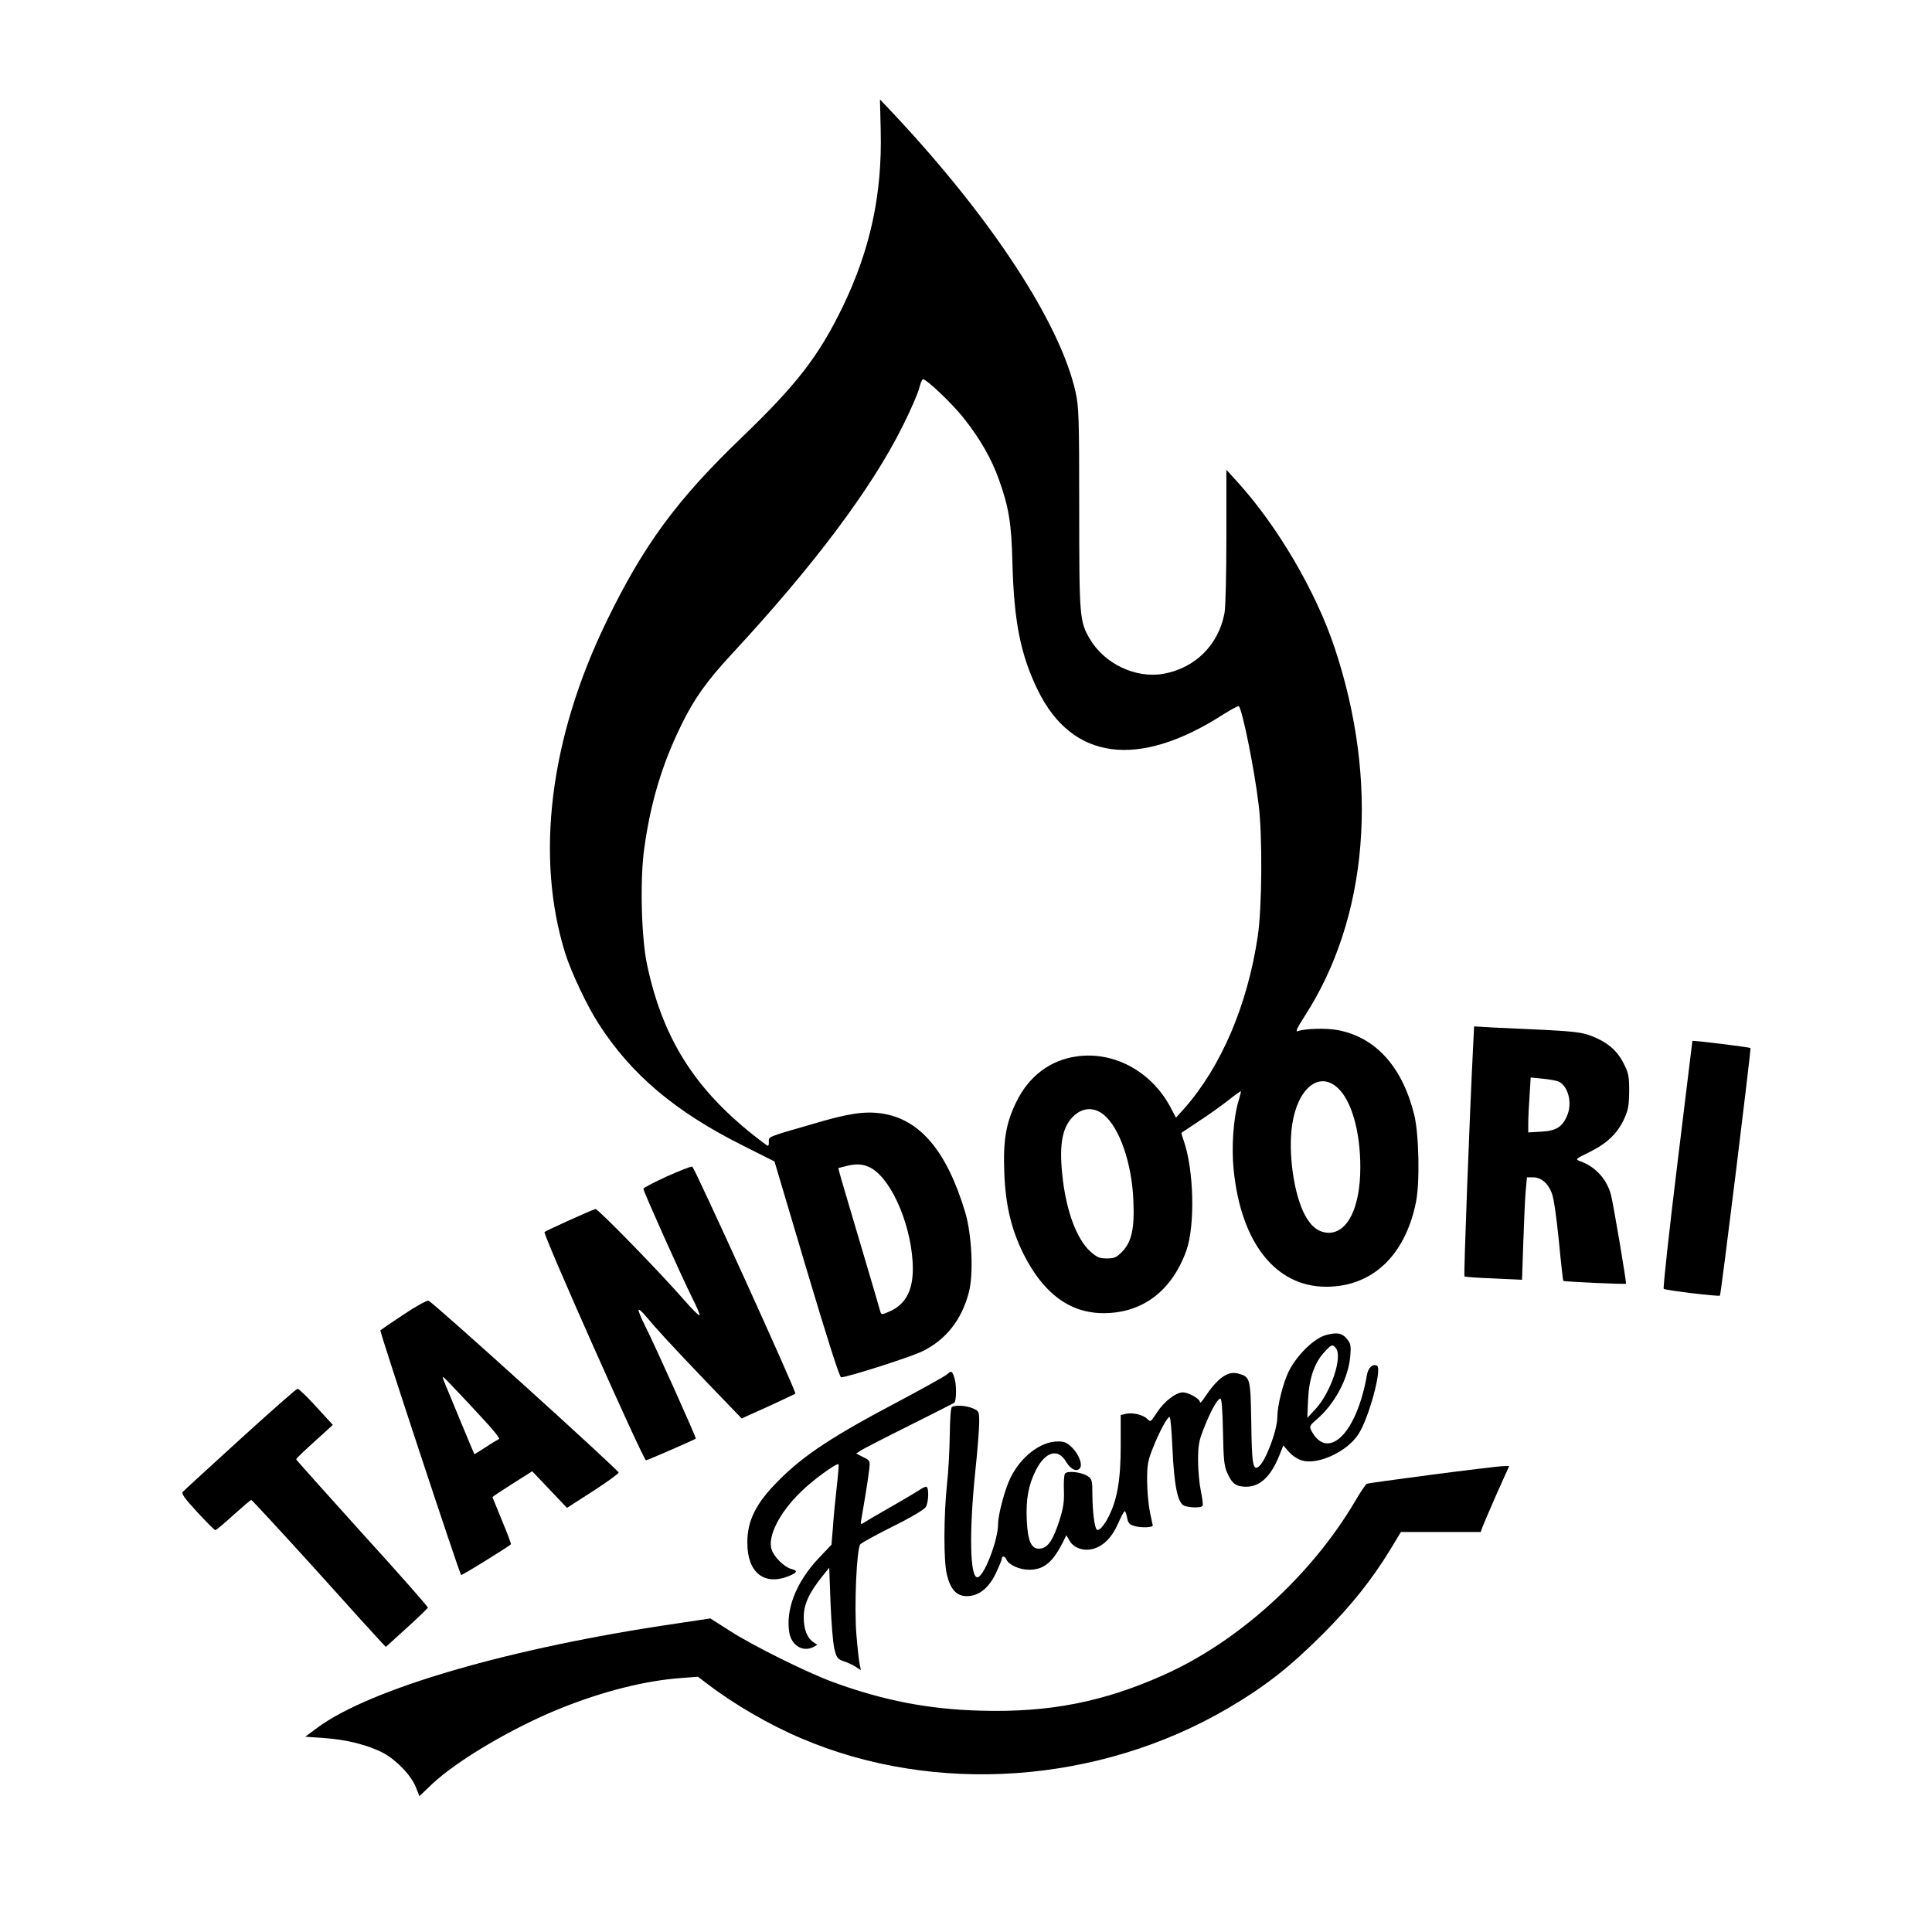 <?xml version="1.0" standalone="no"?>
<!DOCTYPE svg PUBLIC "-//W3C//DTD SVG 20010904//EN"
 "http://www.w3.org/TR/2001/REC-SVG-20010904/DTD/svg10.dtd">
<svg version="1.0" xmlns="http://www.w3.org/2000/svg"
 width="1024pt" height="1024pt" viewBox="0 0 1024 1024"
 preserveAspectRatio="xMidYMid meet">
<g transform="translate(0,1024) scale(0.1,-0.1)"
fill="#000000" stroke="none">
<path d="M4668 9547 c8 -337 -55 -630 -202 -934 -127 -261 -242 -410 -532
-689 -347 -333 -523 -573 -720 -979 -300 -618 -378 -1247 -218 -1758 32 -102
116 -279 176 -372 173 -270 407 -467 762 -645 l171 -86 170 -572 c111 -372
175 -572 183 -572 32 0 365 106 429 137 126 61 210 167 248 313 26 99 16 305
-19 424 -98 327 -242 497 -447 525 -89 12 -175 -1 -357 -55 -252 -73 -237 -67
-237 -97 1 -16 -3 -23 -10 -18 -363 267 -547 544 -635 956 -31 144 -39 455
-15 620 33 240 94 444 195 650 66 137 136 236 270 380 432 466 738 873 904
1206 41 81 79 170 87 198 7 28 16 51 21 51 19 0 156 -130 214 -204 88 -110
149 -217 189 -329 52 -146 66 -231 71 -437 8 -315 43 -490 135 -679 182 -371
532 -417 982 -128 43 27 80 47 83 44 19 -19 83 -336 105 -522 21 -166 18 -551
-5 -700 -55 -365 -194 -689 -389 -910 l-44 -49 -26 49 c-99 193 -300 304 -499
276 -141 -19 -255 -105 -321 -241 -55 -111 -71 -205 -64 -375 6 -172 37 -300
101 -430 106 -211 246 -315 425 -315 207 0 362 118 439 332 47 134 40 427 -14
582 -8 22 -13 40 -12 42 2 1 44 29 93 62 50 32 119 82 155 110 35 28 66 50 67
48 1 -1 -4 -23 -12 -49 -28 -92 -39 -249 -26 -370 39 -385 223 -617 490 -617
244 0 419 165 476 449 21 103 16 358 -9 461 -63 255 -203 411 -404 450 -61 12
-177 9 -215 -6 -12 -4 0 21 36 77 340 524 399 1243 160 1958 -99 296 -300 640
-512 874 l-61 67 0 -353 c0 -196 -4 -378 -10 -407 -32 -168 -154 -290 -322
-321 -147 -27 -314 52 -392 185 -54 93 -56 115 -56 691 0 483 -2 538 -19 616
-82 367 -445 922 -967 1478 l-70 74 4 -166z m2421 -5072 c74 -67 121 -230 121
-422 0 -212 -67 -349 -170 -347 -50 2 -90 31 -123 93 -59 108 -91 332 -68 481
29 192 142 284 240 195z m-1238 -144 c83 -69 148 -256 156 -452 7 -152 -9
-223 -62 -276 -28 -28 -40 -33 -79 -33 -39 0 -52 6 -87 37 -74 67 -130 220
-149 410 -17 166 2 256 66 313 48 41 105 42 155 1z m-1248 -275 c110 -46 220
-283 234 -502 9 -144 -31 -228 -129 -268 -34 -15 -37 -14 -42 2 -2 9 -47 161
-99 337 -52 176 -102 343 -110 372 l-14 52 36 9 c52 14 87 14 124 -2z"/>
<path d="M7807 4677 c-17 -334 -50 -1198 -45 -1202 2 -3 72 -8 155 -11 l150
-7 7 204 c4 112 9 234 13 272 l6 67 32 0 c42 0 79 -30 99 -82 11 -25 25 -124
38 -252 11 -116 22 -213 24 -215 3 -4 327 -19 332 -15 4 3 -66 417 -79 469
-22 85 -82 151 -163 180 -28 11 -28 11 49 49 93 46 148 99 183 175 22 47 26
71 27 147 0 81 -3 96 -30 149 -35 69 -88 113 -172 145 -47 18 -92 23 -238 31
-99 4 -225 11 -281 13 l-101 6 -6 -123z m450 -168 c53 -20 79 -113 49 -182
-25 -60 -59 -81 -136 -85 l-70 -4 0 48 c0 27 3 93 7 146 l6 97 61 -6 c34 -3
71 -10 83 -14z"/>
<path d="M8970 4723 c0 -2 -36 -297 -80 -655 -44 -359 -76 -655 -72 -659 9 -8
292 -42 298 -36 6 6 166 1308 162 1312 -5 5 -308 42 -308 38z"/>
<path d="M3533 4004 c-68 -31 -123 -60 -123 -65 0 -13 202 -464 256 -572 25
-49 44 -93 42 -98 -2 -5 -40 32 -84 83 -133 152 -456 483 -468 480 -22 -6
-261 -114 -270 -122 -10 -10 524 -1210 538 -1210 7 0 255 108 264 115 4 3
-217 495 -267 594 -23 45 -40 86 -36 89 3 3 20 -12 38 -34 52 -63 129 -147
324 -351 l184 -191 142 64 c77 36 142 66 143 67 7 7 -536 1202 -547 1204 -8 1
-69 -23 -136 -53z"/>
<path d="M2138 3272 c-64 -42 -119 -80 -122 -83 -5 -5 418 -1286 428 -1297 4
-3 242 144 264 163 2 2 -19 58 -47 125 -28 68 -51 124 -51 125 0 2 47 33 105
70 l106 67 92 -97 92 -97 137 88 c76 49 137 94 137 99 -1 14 -988 907 -1008
911 -9 2 -69 -31 -133 -74z m427 -558 c50 -53 86 -99 80 -101 -5 -2 -37 -21
-70 -43 -32 -21 -60 -38 -61 -37 -2 2 -134 321 -159 382 -15 39 -14 38 52 -32
38 -39 109 -115 158 -169z"/>
<path d="M7025 3163 c-62 -18 -151 -106 -193 -189 -31 -61 -62 -185 -62 -246
0 -68 -61 -230 -97 -260 -32 -26 -38 8 -41 230 -4 240 -5 244 -70 262 -54 15
-109 -24 -176 -125 -14 -22 -26 -34 -26 -27 0 18 -60 52 -91 52 -37 0 -100
-49 -138 -108 -32 -50 -33 -50 -51 -32 -22 22 -79 35 -115 26 l-25 -6 0 -163
c0 -178 -18 -285 -64 -375 -25 -50 -52 -79 -63 -69 -12 12 -22 94 -23 179 0
82 -2 89 -25 104 -35 23 -110 30 -121 13 -4 -8 -7 -48 -5 -89 2 -58 -3 -93
-23 -156 -34 -107 -62 -148 -103 -152 -46 -5 -66 37 -71 154 -5 107 9 183 48
261 51 101 119 119 162 43 23 -39 58 -54 73 -30 13 21 -8 72 -41 106 -29 28
-42 34 -77 34 -92 0 -196 -80 -252 -194 -29 -60 -65 -194 -65 -244 0 -87 -76
-282 -110 -282 -39 0 -44 237 -11 559 12 112 21 230 21 263 0 58 -1 59 -35 74
-37 15 -93 18 -110 6 -6 -4 -10 -67 -11 -147 -1 -77 -7 -196 -15 -265 -17
-165 -18 -399 -1 -473 19 -81 52 -117 106 -117 63 0 117 42 155 123 17 36 31
70 31 76 0 16 17 13 24 -4 10 -28 69 -55 120 -55 77 0 123 37 176 139 l22 44
18 -31 c23 -38 75 -55 125 -41 54 15 100 62 131 134 16 36 31 65 35 65 4 0 10
-16 13 -35 6 -30 12 -36 46 -45 30 -8 90 -6 90 4 0 0 -7 33 -15 71 -8 39 -15
114 -15 167 0 85 4 107 31 174 33 84 76 164 88 164 5 0 11 -73 15 -162 9 -203
28 -295 63 -309 31 -11 90 -12 97 0 3 4 -1 39 -9 77 -8 38 -15 111 -15 162 0
79 4 104 30 170 35 89 70 154 87 159 8 3 12 -46 15 -174 3 -155 6 -184 25
-225 24 -53 46 -68 98 -68 73 0 130 53 175 164 l22 55 30 -35 c17 -19 47 -39
69 -45 83 -25 238 46 298 138 55 82 127 347 100 364 -22 13 -48 -10 -54 -49
-26 -151 -80 -278 -142 -332 -58 -51 -114 -37 -153 38 -11 22 -8 27 29 59 96
82 169 219 178 338 4 50 2 64 -16 86 -26 34 -56 39 -116 22z m55 -68 c38 -46
-26 -236 -109 -325 l-42 -45 4 95 c5 113 33 194 84 251 39 43 45 46 63 24z"/>
<path d="M5020 2956 c-8 -8 -117 -69 -241 -135 -365 -192 -518 -293 -651 -427
-120 -119 -167 -212 -167 -329 -1 -159 88 -231 219 -179 46 19 50 29 15 38
-37 9 -92 63 -105 102 -23 70 40 196 156 308 60 60 190 154 198 145 3 -2 -2
-56 -9 -119 -7 -63 -17 -159 -20 -211 l-8 -96 -69 -73 c-119 -126 -176 -274
-154 -396 13 -67 73 -102 128 -73 l20 11 -21 14 c-34 24 -51 69 -51 132 0 68
27 127 95 213 l40 50 7 -188 c4 -103 13 -212 20 -241 12 -49 16 -55 50 -67 21
-7 50 -20 64 -30 l27 -17 -6 28 c-4 16 -12 88 -18 161 -12 149 1 454 21 478 7
8 85 51 173 95 99 49 167 90 174 103 16 27 17 107 2 107 -6 0 -23 -8 -37 -18
-15 -10 -81 -49 -147 -87 -66 -37 -130 -75 -142 -83 -22 -14 -23 -13 -18 14 3
16 12 72 21 124 9 52 18 116 21 142 5 45 5 47 -32 65 l-37 19 24 16 c14 9 130
69 259 133 129 65 236 119 237 120 11 10 12 87 3 123 -13 46 -19 50 -41 28z"/>
<path d="M1273 2612 c-161 -147 -298 -272 -304 -279 -9 -9 9 -34 76 -107 49
-53 92 -96 96 -96 5 0 48 36 96 80 49 44 91 80 95 80 3 0 156 -165 339 -367
182 -203 341 -378 353 -390 l21 -22 110 100 c61 55 111 104 113 108 1 5 -155
182 -348 394 -192 213 -350 389 -350 392 0 6 45 48 155 147 l39 36 -88 96
c-48 53 -93 96 -99 95 -7 0 -143 -121 -304 -267z"/>
<path d="M7590 2424 c-184 -24 -340 -46 -345 -48 -6 -2 -35 -45 -64 -95 -234
-395 -618 -743 -1016 -920 -318 -142 -605 -198 -964 -188 -279 7 -520 54 -787
152 -138 51 -419 190 -544 270 l-105 67 -180 -27 c-881 -129 -1623 -345 -1904
-553 l-63 -47 100 -7 c119 -8 234 -37 315 -80 70 -38 149 -121 172 -183 l18
-45 67 64 c134 126 429 300 680 401 223 90 448 147 638 161 l91 7 53 -40 c140
-107 326 -215 496 -287 708 -302 1575 -241 2259 159 202 119 327 217 509 399
148 149 254 282 351 440 l58 96 212 0 211 0 10 28 c6 15 39 93 75 175 l66 147
-37 -1 c-20 -1 -188 -21 -372 -45z"/>
</g>
</svg>
